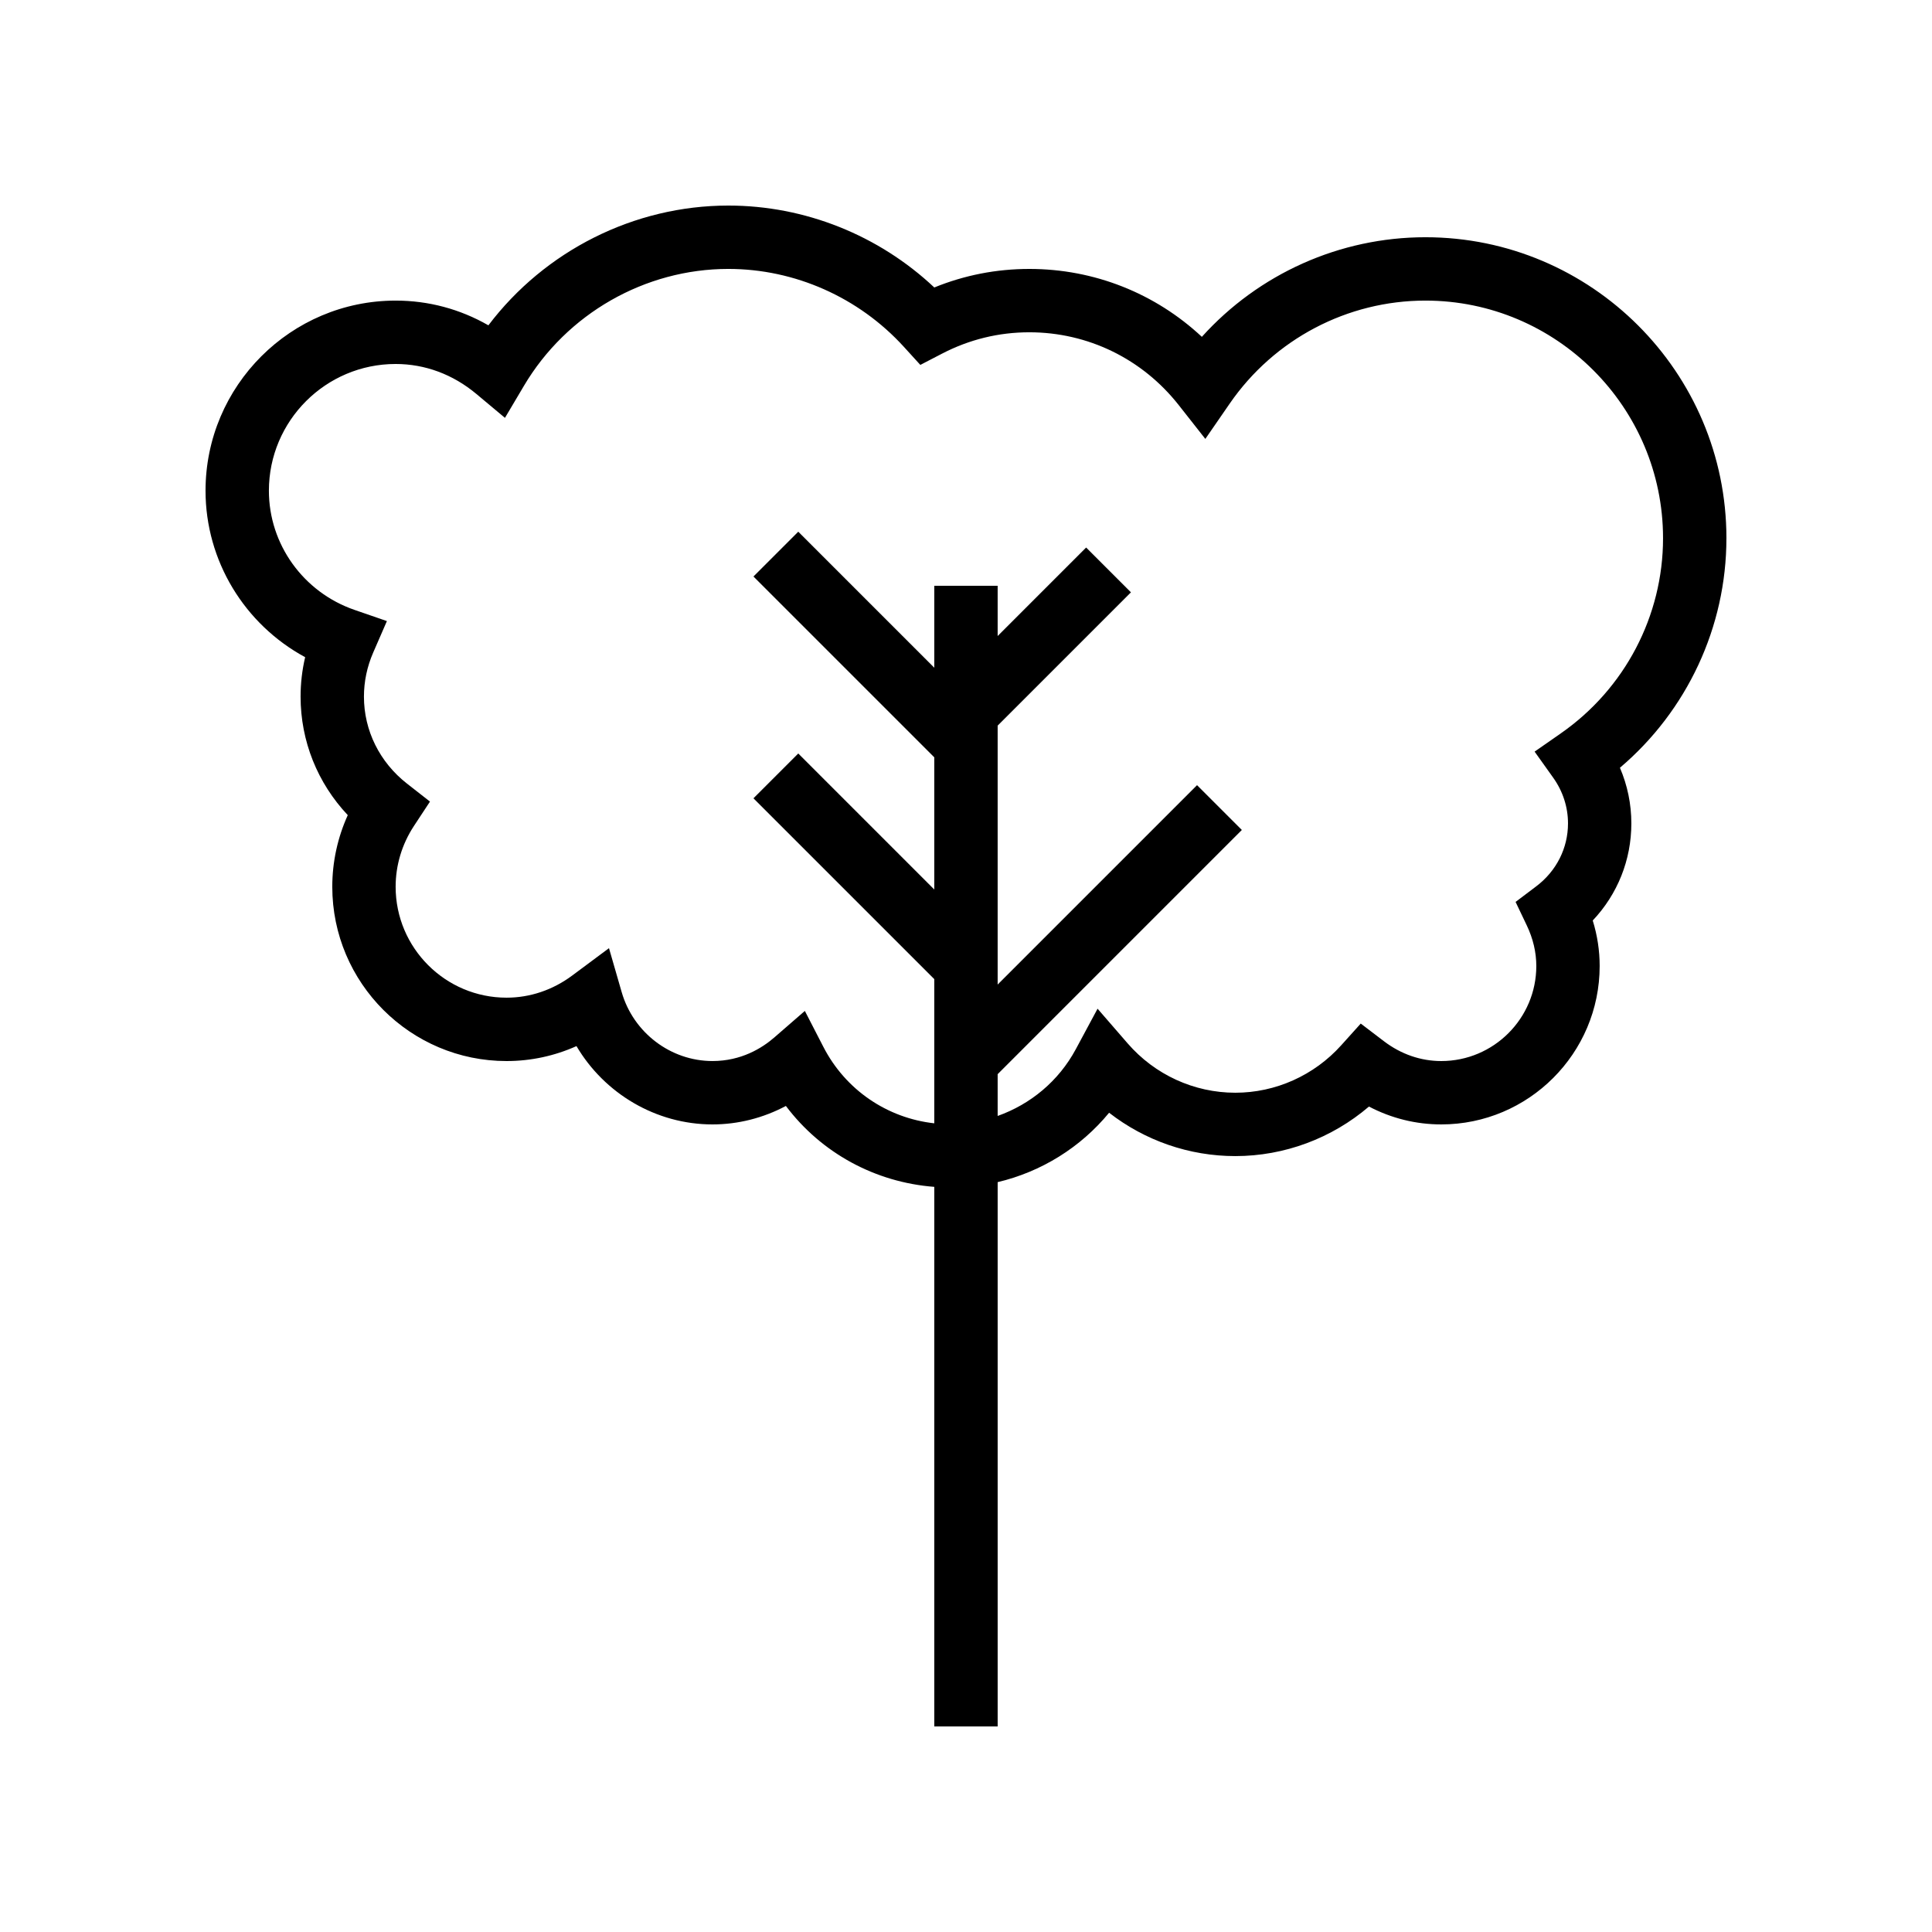 <?xml version="1.0" encoding="UTF-8"?>
<!-- Uploaded to: SVG Repo, www.svgrepo.com, Generator: SVG Repo Mixer Tools -->
<svg fill="#000000" width="800px" height="800px" version="1.1" viewBox="144 144 512 512" xmlns="http://www.w3.org/2000/svg">
 <path d="m601.52 286.64c0-43.984-35.785-79.77-79.77-79.77-22.723 0-44.207 9.715-59.246 26.395-12.359-11.539-28.535-17.996-45.715-17.996-8.734 0-17.18 1.652-25.191 4.914-14.742-13.867-34.309-21.707-54.578-21.707-24.984 0-48.617 11.973-63.59 31.738-7.516-4.309-15.871-6.551-24.578-6.551-27.781 0-50.383 22.598-50.383 50.383 0 18.578 10.332 35.422 26.402 44.117-0.809 3.422-1.211 6.918-1.211 10.461 0 11.77 4.484 22.883 12.504 31.395-2.695 5.953-4.106 12.406-4.106 18.988 0 25.465 20.723 46.184 46.184 46.184 6.43 0 12.703-1.352 18.531-3.961 7.422 12.586 21.09 20.754 36.047 20.754 6.781 0 13.449-1.703 19.449-4.894 9.375 12.457 23.633 20.238 39.328 21.441v142.99h16.793v-144.24c11.566-2.742 21.957-9.176 29.535-18.391 9.508 7.391 21.238 11.488 33.441 11.488 13.023 0 25.586-4.715 35.426-13.129 5.938 3.113 12.445 4.734 19.152 4.734 23.148 0 41.984-18.836 41.984-41.984 0-4.07-0.613-8.105-1.836-12.055 6.57-6.953 10.234-16.039 10.234-25.734 0-5.109-1.035-10.102-3.027-14.746 17.789-15.086 28.219-37.312 28.219-60.824zm-43.863 51.695-6.969 4.852 4.93 6.914c2.562 3.594 3.918 7.785 3.918 12.109 0 6.555-3.066 12.637-8.422 16.68l-5.469 4.129 2.953 6.191c1.688 3.531 2.539 7.164 2.539 10.789 0 13.891-11.301 25.191-25.191 25.191-5.422 0-10.668-1.812-15.172-5.242l-6.16-4.691-5.184 5.758c-7.176 7.988-17.402 12.57-28.062 12.57-10.922 0-21.32-4.766-28.52-13.066l-7.981-9.203-5.766 10.73c-4.531 8.434-11.992 14.598-20.711 17.691v-11.07l64.715-64.715-11.875-11.875-52.84 52.84v-68.617l35.324-35.324-11.875-11.875-23.449 23.453v-13.316h-16.793v21.715l-36.047-36.047-11.875 11.875 47.922 47.918v35.031l-36.047-36.047-11.875 11.875 47.922 47.918v38.215c-12.5-1.391-23.531-8.855-29.398-20.27l-4.902-9.516-8.078 7.019c-3.285 2.856-8.797 6.262-16.398 6.262-11.07 0-20.969-7.512-24.066-18.266l-3.363-11.645-9.719 7.231c-5.172 3.856-11.199 5.887-17.43 5.887-16.203 0-29.391-13.188-29.391-29.391 0-5.715 1.68-11.289 4.848-16.109l4.254-6.465-6.094-4.766c-7.246-5.668-11.406-14.062-11.406-23.039 0-4.019 0.828-7.953 2.461-11.707l3.625-8.324-8.586-2.965c-13.57-4.684-22.688-17.379-22.688-31.582 0-18.52 15.062-33.586 33.586-33.586 7.781 0 15.18 2.746 21.395 7.941l7.578 6.336 5.035-8.496c11.312-19.105 32.066-30.973 54.16-30.973 17.621 0 34.578 7.531 46.535 20.66l4.348 4.777 5.731-2.973c7.246-3.766 15.039-5.672 23.156-5.672 15.516 0 29.945 7.035 39.598 19.305l7.043 8.953 6.469-9.375c11.785-17.082 31.168-27.281 51.852-27.281 34.727 0 62.977 28.25 62.977 62.977 0 20.57-10.121 39.895-27.07 51.695z"/>
</svg>